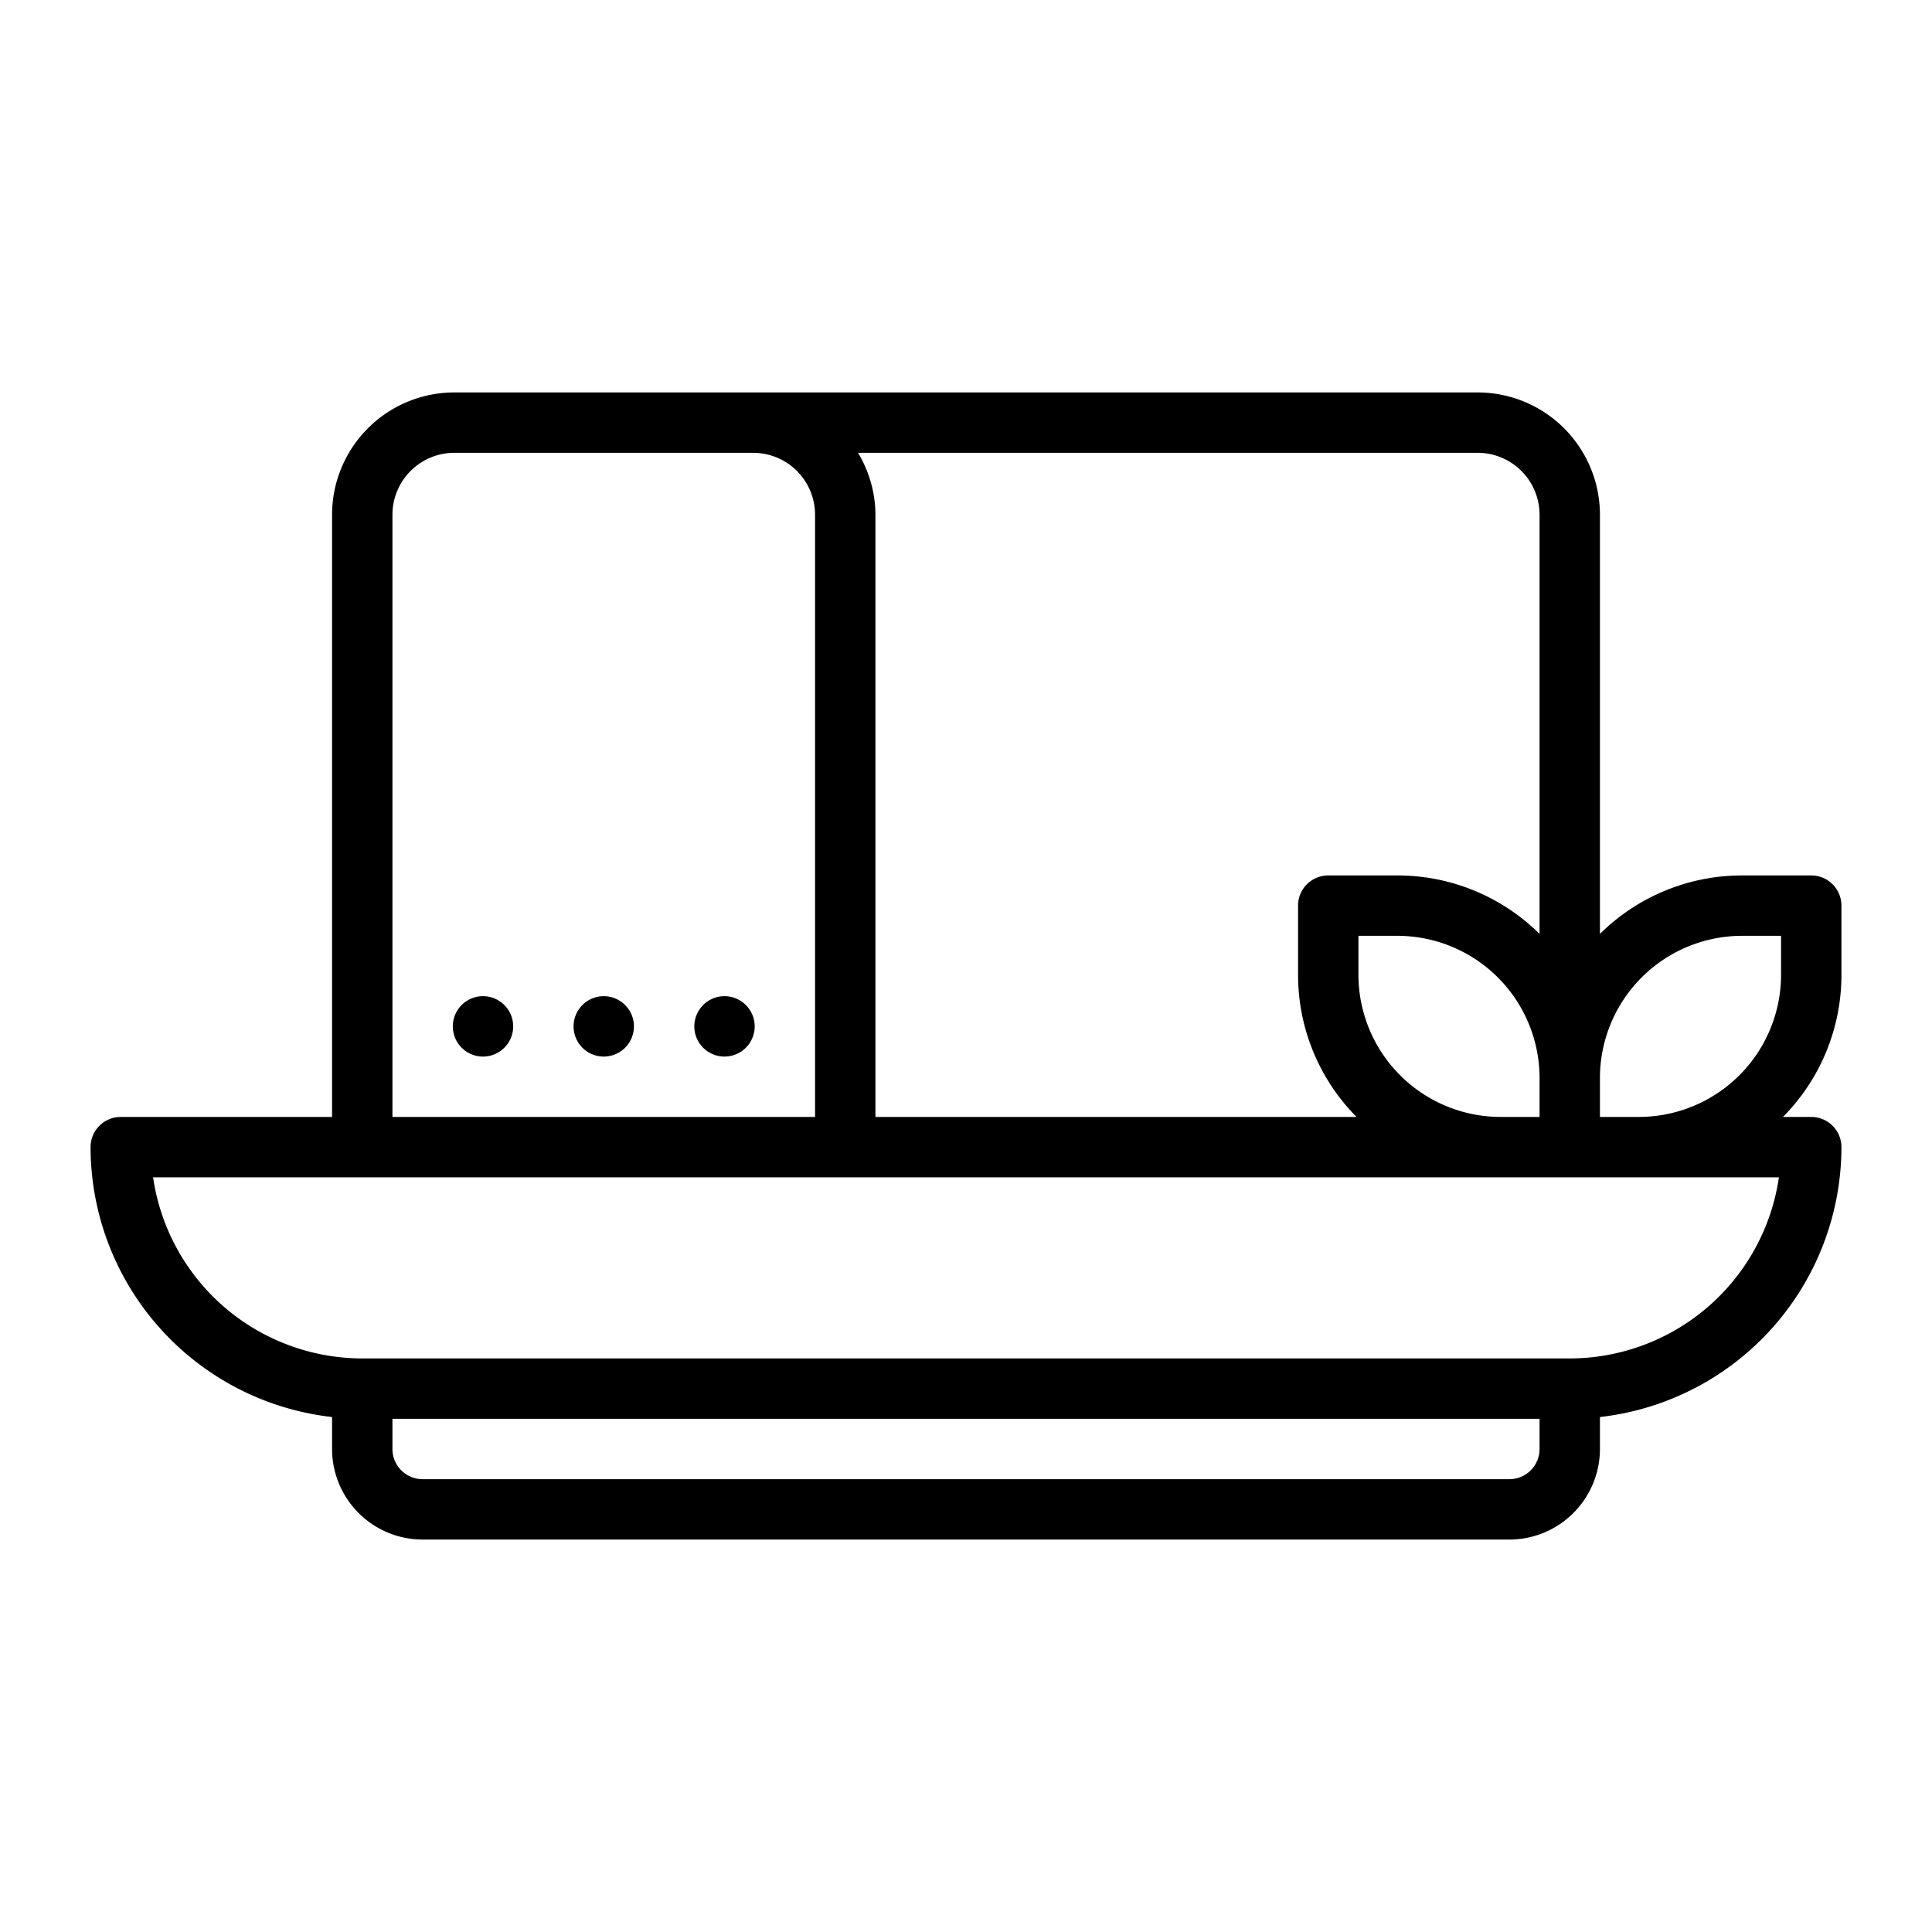 <?xml version="1.0" ?><!-- Скачано с сайта svg4.ru / Downloaded from svg4.ru -->
<svg fill="#000000" width="800px" height="800px" viewBox="0 0 64 64" data-name="Layer 1" id="Layer_1" xmlns="http://www.w3.org/2000/svg"><path d="M16,33a1,1,0,0,0,0,2A1,1,0,0,0,16,33Z"/><path d="M20,33a1,1,0,0,0,0,2A1,1,0,0,0,20,33Z"/><path d="M24,33a1,1,0,0,0,0,2A1,1,0,0,0,24,33Z"/><path d="M60,29H57.709A6.685,6.685,0,0,0,53,30.937V17.05A4.054,4.054,0,0,0,48.95,13C42.042,13,21.633,13,15.05,13A4.054,4.054,0,0,0,11,17.05V37H4a1,1,0,0,0-1,1,9.01,9.01,0,0,0,8,8.941V48a3.003,3.003,0,0,0,3,3H50a3.003,3.003,0,0,0,3-3V46.941A9.01,9.01,0,0,0,61,38a1,1,0,0,0-1-1h-.937A6.684,6.684,0,0,0,61,32.292V30A1,1,0,0,0,60,29Zm-9,8H49.709A4.714,4.714,0,0,1,45,32.292V31h1.292A4.714,4.714,0,0,1,51,35.708Zm0-19.95v13.887A6.685,6.685,0,0,0,46.291,29H44a1,1,0,0,0-1,1v2.292A6.684,6.684,0,0,0,44.937,37H29V17.05A4.005,4.005,0,0,0,28.423,15H48.95A2.053,2.053,0,0,1,51,17.05Zm-38,0A2.053,2.053,0,0,1,15.05,15H24.95A2.053,2.053,0,0,1,27,17.05V37H13ZM51,48a1.001,1.001,0,0,1-1,1H14a1.001,1.001,0,0,1-1-1V47H51Zm1-3H12a7.011,7.011,0,0,1-6.929-6H58.929A7.011,7.011,0,0,1,52,45Zm1-8V35.708A4.714,4.714,0,0,1,57.709,31H59v1.292A4.714,4.714,0,0,1,54.291,37Z"/></svg>